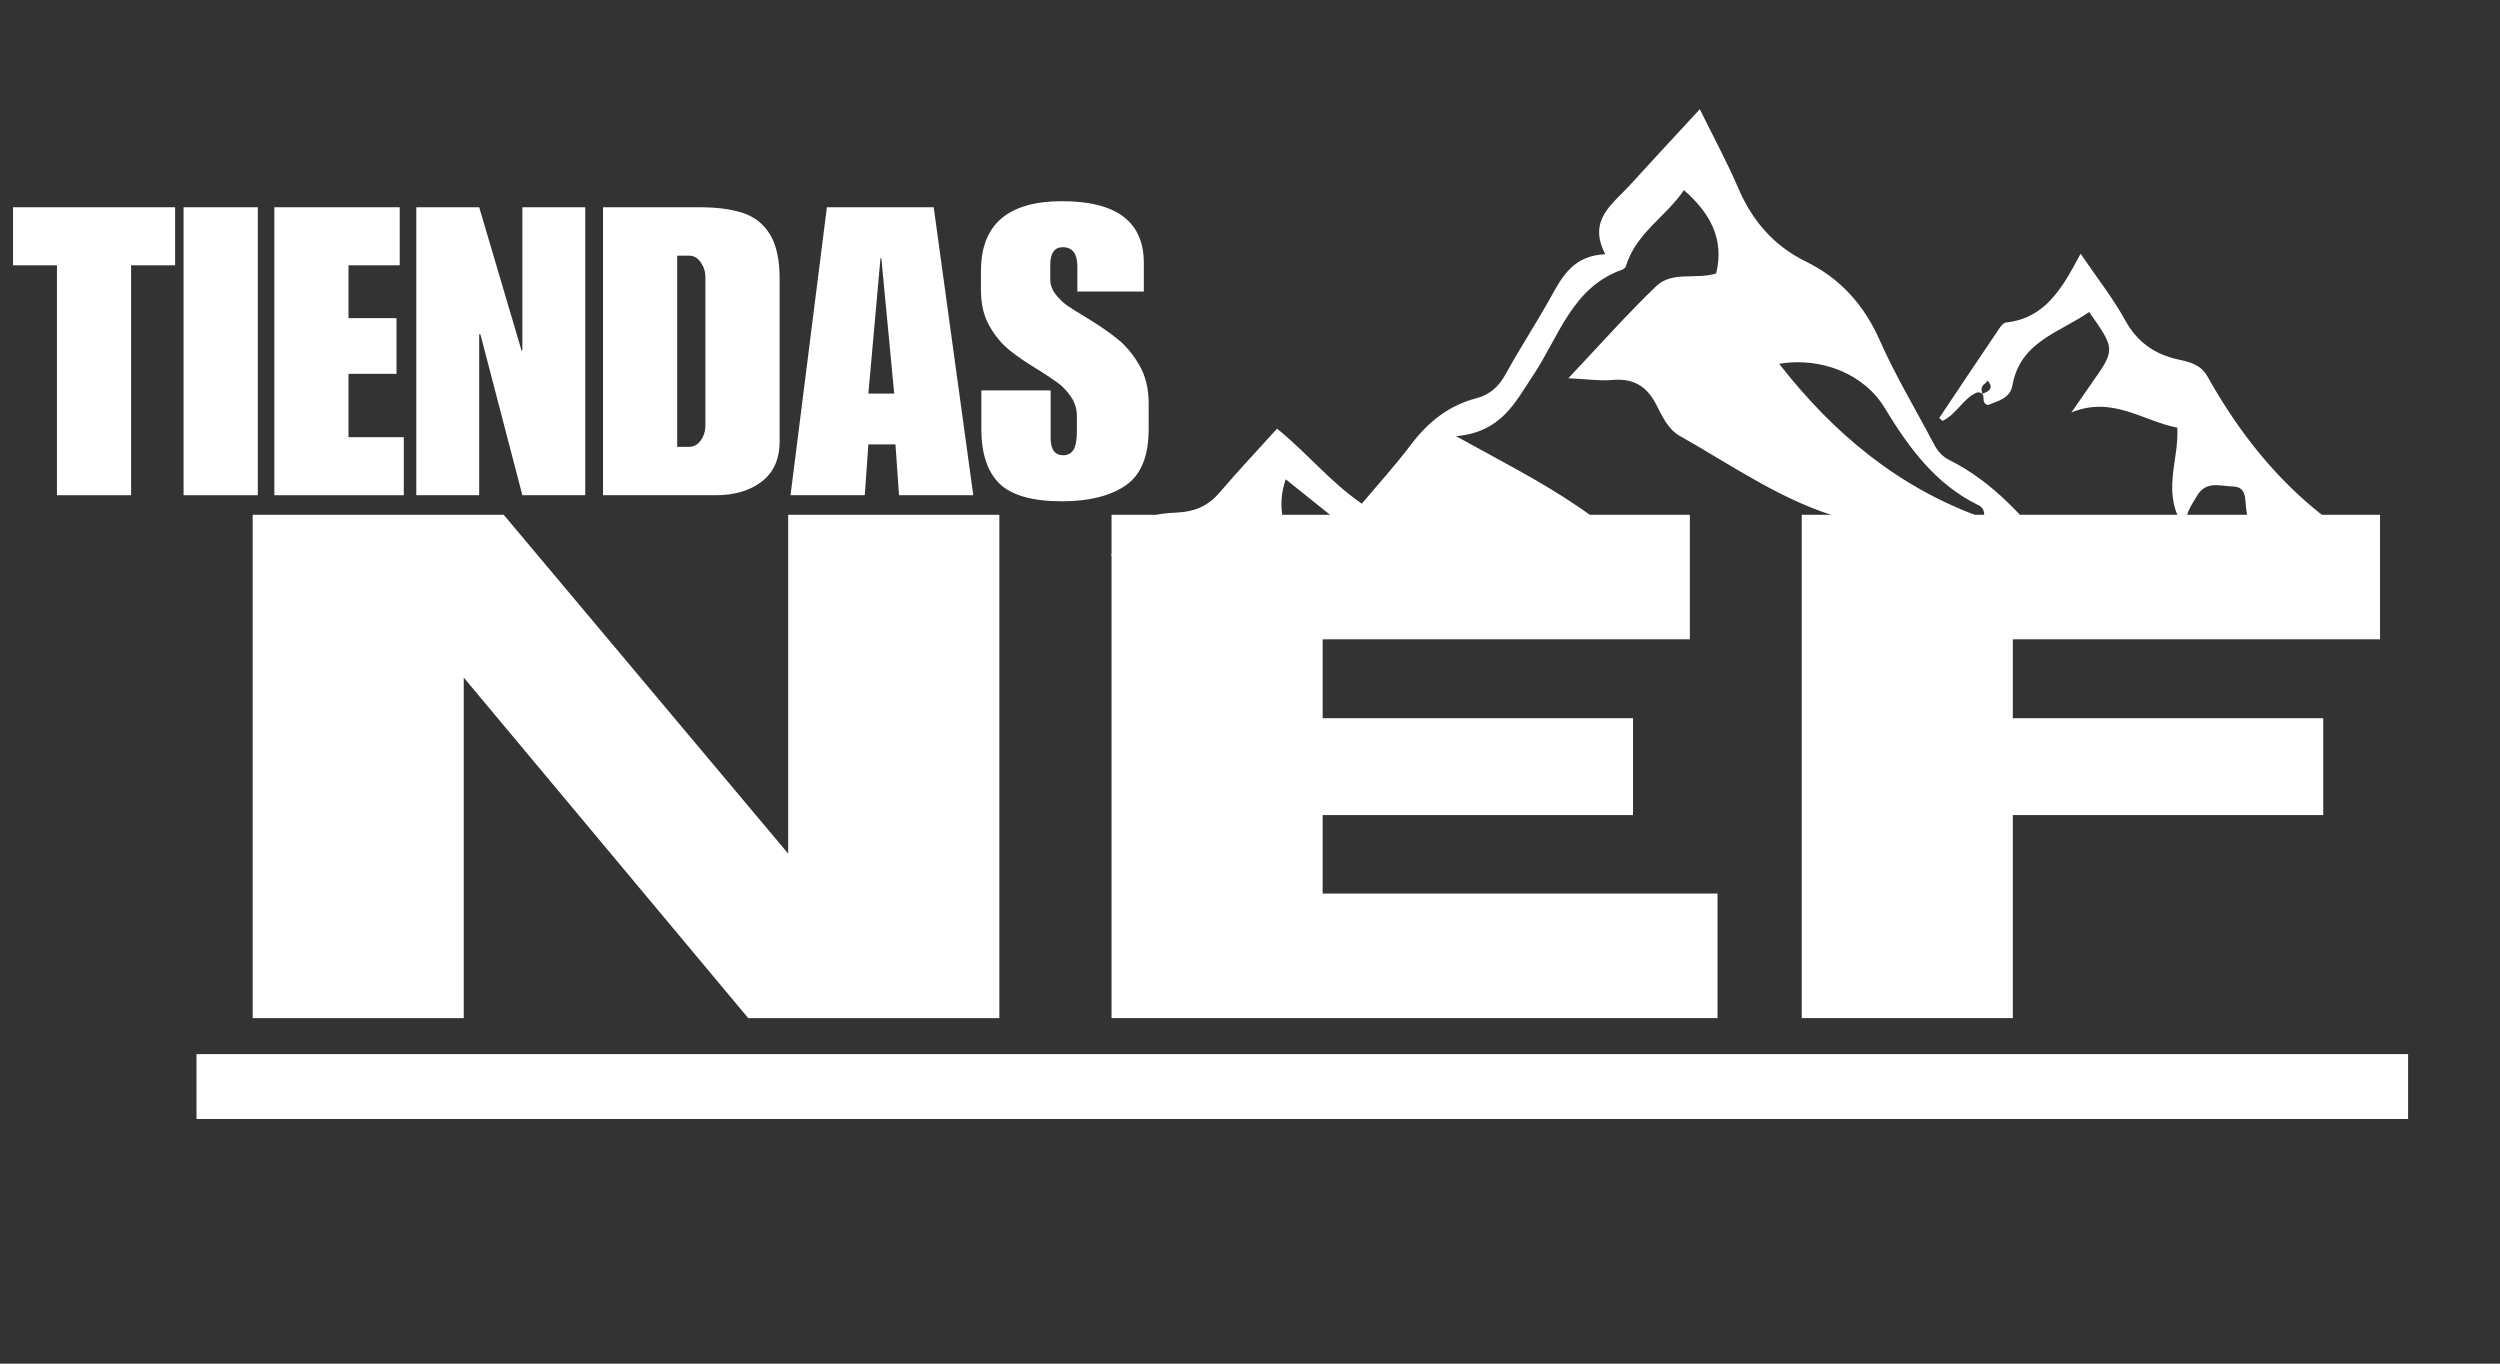 <svg xmlns="http://www.w3.org/2000/svg" xmlns:xlink="http://www.w3.org/1999/xlink" width="550" viewBox="0 0 412.5 225" height="300" preserveAspectRatio="xMidYMid meet"><rect x="0" y="0" width="412.5" height="225" fill="#333333" stroke="none"/><defs><g></g><clipPath id="f55a770cf8"><path d="M 151.984 18 L 392.125 18 L 392.125 91.652 L 151.984 91.652 Z M 151.984 18 " clip-rule="nonzero"></path></clipPath></defs><g clip-path="url(#f55a770cf8)"><path fill="#ffffff" d="M 323.613 99.879 C 323.617 99.852 323.625 99.82 323.633 99.797 C 323.645 99.805 323.648 99.816 323.66 99.828 Z M 320.492 69.453 C 320.332 69.281 320.156 69.109 319.98 68.957 C 323.105 64.289 326.219 59.617 329.363 54.969 C 329.82 54.301 330.387 53.277 330.984 53.211 C 337.473 52.516 340.254 47.578 343.301 41.863 C 346.027 45.875 348.621 49.156 350.613 52.773 C 352.621 56.434 355.473 58.457 359.434 59.324 C 361.266 59.723 363.113 60.129 364.219 62.094 C 373.02 77.809 385.129 89.82 403.531 95.648 C 398.77 96.859 380.953 90.496 376.574 86.555 C 375.383 90.211 374.223 93.754 373.062 97.297 C 372.875 97.258 372.684 97.223 372.496 97.191 C 371.871 92.766 371.285 88.336 370.617 83.926 C 370.387 82.41 370.797 80.309 368.34 80.258 C 366.277 80.215 363.973 79.273 362.484 81.852 C 361.617 83.348 360.504 84.688 360.574 87.227 C 356.434 81.551 359.562 76.215 359.258 70.559 C 353.676 69.523 348.547 65.25 341.777 68.059 C 342.887 66.461 343.988 64.855 345.102 63.266 C 349.047 57.656 349.047 57.656 344.715 51.477 C 339.867 54.875 333.336 56.316 332.047 63.602 C 331.652 65.824 329.496 66.172 328.059 66.828 C 326.508 66.535 328.141 64.688 326.238 64.746 C 323.973 65.629 322.875 68.363 320.492 69.453 Z M 327.098 64.969 C 328.277 64.543 328.973 64.082 327.984 62.781 C 327.598 63.43 326.574 63.535 327.098 64.969 Z M 172.559 103.559 C 172.41 103.379 172.246 103.215 172.078 103.055 C 177.543 97.484 183.016 91.926 188.461 86.34 C 190.414 84.34 193.094 84.781 195.43 84.457 C 197.949 84.102 199.688 83.086 201.285 81.207 C 204.293 77.684 207.48 74.309 210.711 70.734 C 215.602 74.645 219.371 79.441 224.703 83.109 C 227.43 79.859 230.258 76.746 232.781 73.402 C 235.609 69.66 239.016 66.902 243.594 65.711 C 245.848 65.125 247.316 63.766 248.453 61.695 C 250.824 57.371 253.551 53.242 255.938 48.926 C 257.836 45.5 259.684 42.176 264.871 41.945 C 261.922 36.297 266.062 33.695 268.914 30.566 C 272.672 26.434 276.469 22.355 280.469 18.02 C 282.734 22.625 284.961 26.715 286.789 30.988 C 289.098 36.387 292.621 40.527 297.898 43.117 C 303.664 45.938 307.574 50.297 310.195 56.23 C 312.777 62.082 316.125 67.594 319.094 73.273 C 319.695 74.414 320.473 75.324 321.609 75.891 C 329.062 79.605 334.285 85.711 339.328 92.094 C 344.16 98.207 349.207 104.152 354.199 110.16 C 353.844 110.16 353.48 110.164 353.125 110.164 C 352.672 110.164 352.223 110.152 351.773 110.152 C 349.395 108.23 346.98 106.34 344.84 104.176 C 340.91 100.195 336.676 97.789 330.605 100.32 C 330.258 101.668 329.809 103.289 330.699 105.281 C 331.168 106.316 331.246 107.547 331.012 108.938 C 330.469 108.875 329.926 108.812 329.371 108.742 C 326.988 103.297 327.449 96.945 323.113 92.305 C 322.457 95.137 324.273 97.375 323.629 99.789 C 319.602 96.387 316.195 92.305 311.543 89.523 C 309.145 88.09 306.992 86.34 304.223 85.582 C 294.293 82.848 285.977 76.891 277.168 71.926 C 275.18 70.801 274.254 68.637 273.27 66.734 C 271.691 63.684 269.484 62.391 266.051 62.691 C 263.949 62.879 261.797 62.547 258.777 62.41 C 264.035 56.848 268.465 51.832 273.27 47.215 C 275.891 44.699 279.852 46.16 283.168 45.125 C 284.543 39.418 282.176 35.156 277.844 31.371 C 274.887 35.754 269.895 38.5 268.277 43.922 C 268.211 44.145 267.941 44.395 267.703 44.477 C 259.383 47.391 257.219 55.586 252.977 61.914 C 250 66.348 247.781 71.301 240.242 71.969 C 254.391 79.793 268.246 86.223 275.902 99.355 C 273.992 98.984 272.078 98.625 270.164 98.273 C 264.094 93.82 257.492 90.215 250.352 87.688 C 249.527 87.395 248.465 87.656 247.543 87.824 C 246.195 88.07 244.898 88.586 243.551 88.781 C 238.609 89.48 233.941 90.613 230.332 93.527 L 224.594 93.402 C 222.473 93.41 220.375 93.445 218.391 93.523 C 217.586 93.547 216.781 93.582 215.984 93.621 C 218.211 91.762 220.324 89.703 221.793 86.816 C 218.742 84.371 215.602 81.855 212.141 79.078 C 210.742 83.18 211.555 86.742 213.543 91.113 C 207.742 89.305 204.543 91.812 201.668 94.938 C 199.383 95.262 197.168 95.629 195.027 96.055 C 194.887 95.535 194.742 95.012 194.594 94.449 C 192.676 95.48 190.879 96.449 189.059 97.426 C 188.098 97.684 187.156 97.945 186.227 98.219 C 186.07 97.047 185.934 95.969 185.734 94.465 C 181.168 97.613 176.863 100.582 172.559 103.559 Z M 293.555 60.023 C 302.57 71.57 313.281 80.535 327.379 85.52 C 327.543 83.945 326.895 83.582 326.32 83.297 C 319.246 79.797 314.891 73.766 310.93 67.238 C 307.555 61.68 300.449 58.867 293.555 60.023 Z M 402.207 103.43 C 400.199 105.344 398.059 107.09 395.809 108.637 C 391.285 111.727 386.375 114.09 381.246 115.742 C 370.98 119.047 360.039 119.68 349.289 118.812 C 343.906 118.387 338.539 117.551 333.258 116.43 C 330.617 115.859 327.996 115.191 325.453 114.457 L 317.523 111.969 L 313.449 110.688 C 312.09 110.258 310.719 109.914 309.352 109.523 C 306.613 108.77 303.879 107.98 301.129 107.25 C 298.371 106.555 295.602 105.906 292.84 105.23 C 290.07 104.562 287.273 104.027 284.492 103.414 C 262.176 98.879 239.184 96.727 216.312 98.449 C 204.898 99.371 193.527 101.25 182.547 104.52 C 177.07 106.184 171.68 108.125 166.516 110.57 C 163.938 111.801 161.406 113.109 158.945 114.543 C 156.52 116.023 154.117 117.57 151.98 119.422 C 154.469 118.094 157.031 116.977 159.652 116.004 C 162.258 115.012 164.898 114.133 167.566 113.352 C 172.902 111.805 178.309 110.59 183.758 109.652 C 194.648 107.789 205.664 106.973 216.676 106.879 C 238.715 106.766 260.688 109.535 282.359 113.902 C 293.207 116.043 303.98 118.723 314.668 121.648 L 322.902 123.891 C 325.777 124.613 328.641 125.156 331.523 125.629 C 337.273 126.578 343.09 127.07 348.922 127.141 C 354.746 127.184 360.605 126.777 366.371 125.73 C 372.129 124.68 377.809 123.027 383.137 120.57 C 388.457 118.113 393.43 114.895 397.637 110.906 C 399.738 108.918 401.664 106.773 403.387 104.488 C 405.082 102.188 406.613 99.785 407.879 97.258 C 406.105 99.449 404.242 101.539 402.207 103.43 Z M 402.207 103.43 " fill-opacity="1" fill-rule="nonzero"></path></g><g fill="#ffffff" fill-opacity="1"><g transform="translate(2.006, 81.712)"><g><path d="M 26.891 -37.938 L 19.625 -37.938 L 19.625 0 L 7.391 0 L 7.391 -37.938 L 0.141 -37.938 L 0.141 -47.516 L 26.891 -47.516 Z M 26.891 -37.938 "></path></g></g></g><g fill="#ffffff" fill-opacity="1"><g transform="translate(29.024, 81.712)"><g><path d="M 13.516 0 L 1.266 0 L 1.266 -47.516 L 13.516 -47.516 Z M 13.516 0 "></path></g></g></g><g fill="#ffffff" fill-opacity="1"><g transform="translate(43.797, 81.712)"><g><path d="M 22.156 -37.938 L 13.703 -37.938 L 13.703 -29.219 L 21.625 -29.219 L 21.625 -20.031 L 13.703 -20.031 L 13.703 -9.578 L 22.828 -9.578 L 22.828 0 L 1.469 0 L 1.469 -47.516 L 22.156 -47.516 Z M 22.156 -37.938 "></path></g></g></g><g fill="#ffffff" fill-opacity="1"><g transform="translate(67.221, 81.712)"><g><path d="M 18.828 -23.891 L 18.969 -23.891 L 18.969 -47.516 L 29.344 -47.516 L 29.344 0 L 18.969 0 L 12.047 -26.547 L 11.844 -26.547 L 11.844 0 L 1.469 0 L 1.469 -47.516 L 11.844 -47.516 Z M 18.828 -23.891 "></path></g></g></g><g fill="#ffffff" fill-opacity="1"><g transform="translate(98.032, 81.712)"><g><path d="M 30.609 -35.672 L 30.609 -8.922 C 30.609 -5.992 29.629 -3.773 27.672 -2.266 C 25.723 -0.754 23.176 0 20.031 0 L 1.469 0 L 1.469 -47.516 L 17.375 -47.516 C 20.301 -47.516 22.719 -47.191 24.625 -46.547 C 26.531 -45.898 28.004 -44.711 29.047 -42.984 C 30.086 -41.254 30.609 -38.816 30.609 -35.672 Z M 18.359 -11.516 L 18.359 -36 C 18.359 -36.883 18.102 -37.691 17.594 -38.422 C 17.094 -39.16 16.441 -39.531 15.641 -39.531 L 13.703 -39.531 L 13.703 -7.984 L 15.641 -7.984 C 16.441 -7.984 17.094 -8.336 17.594 -9.047 C 18.102 -9.754 18.359 -10.578 18.359 -11.516 Z M 18.359 -11.516 "></path></g></g></g><g fill="#ffffff" fill-opacity="1"><g transform="translate(130.108, 81.712)"><g><path d="M 30.484 0 L 18.234 0 L 17.641 -8.391 L 13.172 -8.391 L 12.578 0 L 0.328 0 L 6.328 -47.516 L 23.953 -47.516 Z M 13.172 -16.766 L 17.438 -16.766 L 15.312 -39.125 L 15.172 -39.125 Z M 13.172 -16.766 "></path></g></g></g><g fill="#ffffff" fill-opacity="1"><g transform="translate(160.919, 81.712)"><g><path d="M 14.312 -48.516 C 23.312 -48.516 27.812 -45.117 27.812 -38.328 L 27.812 -33.609 L 16.844 -33.609 L 16.844 -37.734 C 16.844 -39.859 16.039 -40.922 14.438 -40.922 C 13.062 -40.922 12.375 -39.945 12.375 -38 L 12.375 -35.609 C 12.375 -34.711 12.68 -33.875 13.297 -33.094 C 13.922 -32.32 14.586 -31.691 15.297 -31.203 C 16.016 -30.723 17.148 -30.016 18.703 -29.078 C 20.609 -27.922 22.238 -26.785 23.594 -25.672 C 24.945 -24.566 26.117 -23.141 27.109 -21.391 C 28.109 -19.641 28.609 -17.566 28.609 -15.172 L 28.609 -10.906 C 28.609 -6.426 27.332 -3.32 24.781 -1.594 C 22.238 0.133 18.75 1 14.312 1 C 9.426 1 5.984 0.023 3.984 -1.922 C 1.992 -3.879 1 -6.898 1 -10.984 L 1 -17.297 L 12.438 -17.297 L 12.438 -9.453 C 12.438 -7.547 13.125 -6.594 14.5 -6.594 C 15.258 -6.594 15.828 -6.891 16.203 -7.484 C 16.578 -8.086 16.766 -9.098 16.766 -10.516 L 16.766 -13.047 C 16.766 -14.242 16.441 -15.305 15.797 -16.234 C 15.16 -17.172 14.453 -17.926 13.672 -18.5 C 12.898 -19.07 11.801 -19.805 10.375 -20.703 C 8.469 -21.848 6.883 -22.93 5.625 -23.953 C 4.363 -24.973 3.266 -26.301 2.328 -27.938 C 1.398 -29.582 0.938 -31.539 0.938 -33.812 L 0.938 -37 C 0.938 -44.676 5.395 -48.516 14.312 -48.516 Z M 14.312 -48.516 "></path></g></g></g><path fill="#ffffff" d="M 32.422 173.93 L 397.336 173.93 L 397.336 184.629 L 32.422 184.629 Z M 32.422 173.93 " fill-opacity="1" fill-rule="nonzero"></path><g fill="#ffffff" fill-opacity="1"><g transform="translate(32.424, 167.987)"><g><path d="M 132.469 0 L 91.031 0 L 44.094 -56.188 L 44.094 0 L 9.266 0 L 9.266 -83.047 L 50.688 -83.047 L 97.625 -27.141 L 97.625 -83.047 L 132.469 -83.047 Z M 132.469 0 "></path></g></g></g><g fill="#ffffff" fill-opacity="1"><g transform="translate(174.139, 167.987)"><g><path d="M 109.25 0 L 9.266 0 L 9.266 -83.047 L 104.688 -83.047 L 104.688 -62.5 L 44.094 -62.5 L 44.094 -49.484 L 95.312 -49.484 L 95.312 -33.5 L 44.094 -33.5 L 44.094 -20.547 L 109.25 -20.547 Z M 109.25 0 "></path></g></g></g><g fill="#ffffff" fill-opacity="1"><g transform="translate(288.02, 167.987)"><g><path d="M 44.094 0 L 9.266 0 L 9.266 -83.047 L 104.688 -83.047 L 104.688 -62.5 L 44.094 -62.5 L 44.094 -49.484 L 95.312 -49.484 L 95.312 -33.5 L 44.094 -33.5 Z M 44.094 0 "></path></g></g></g></svg>